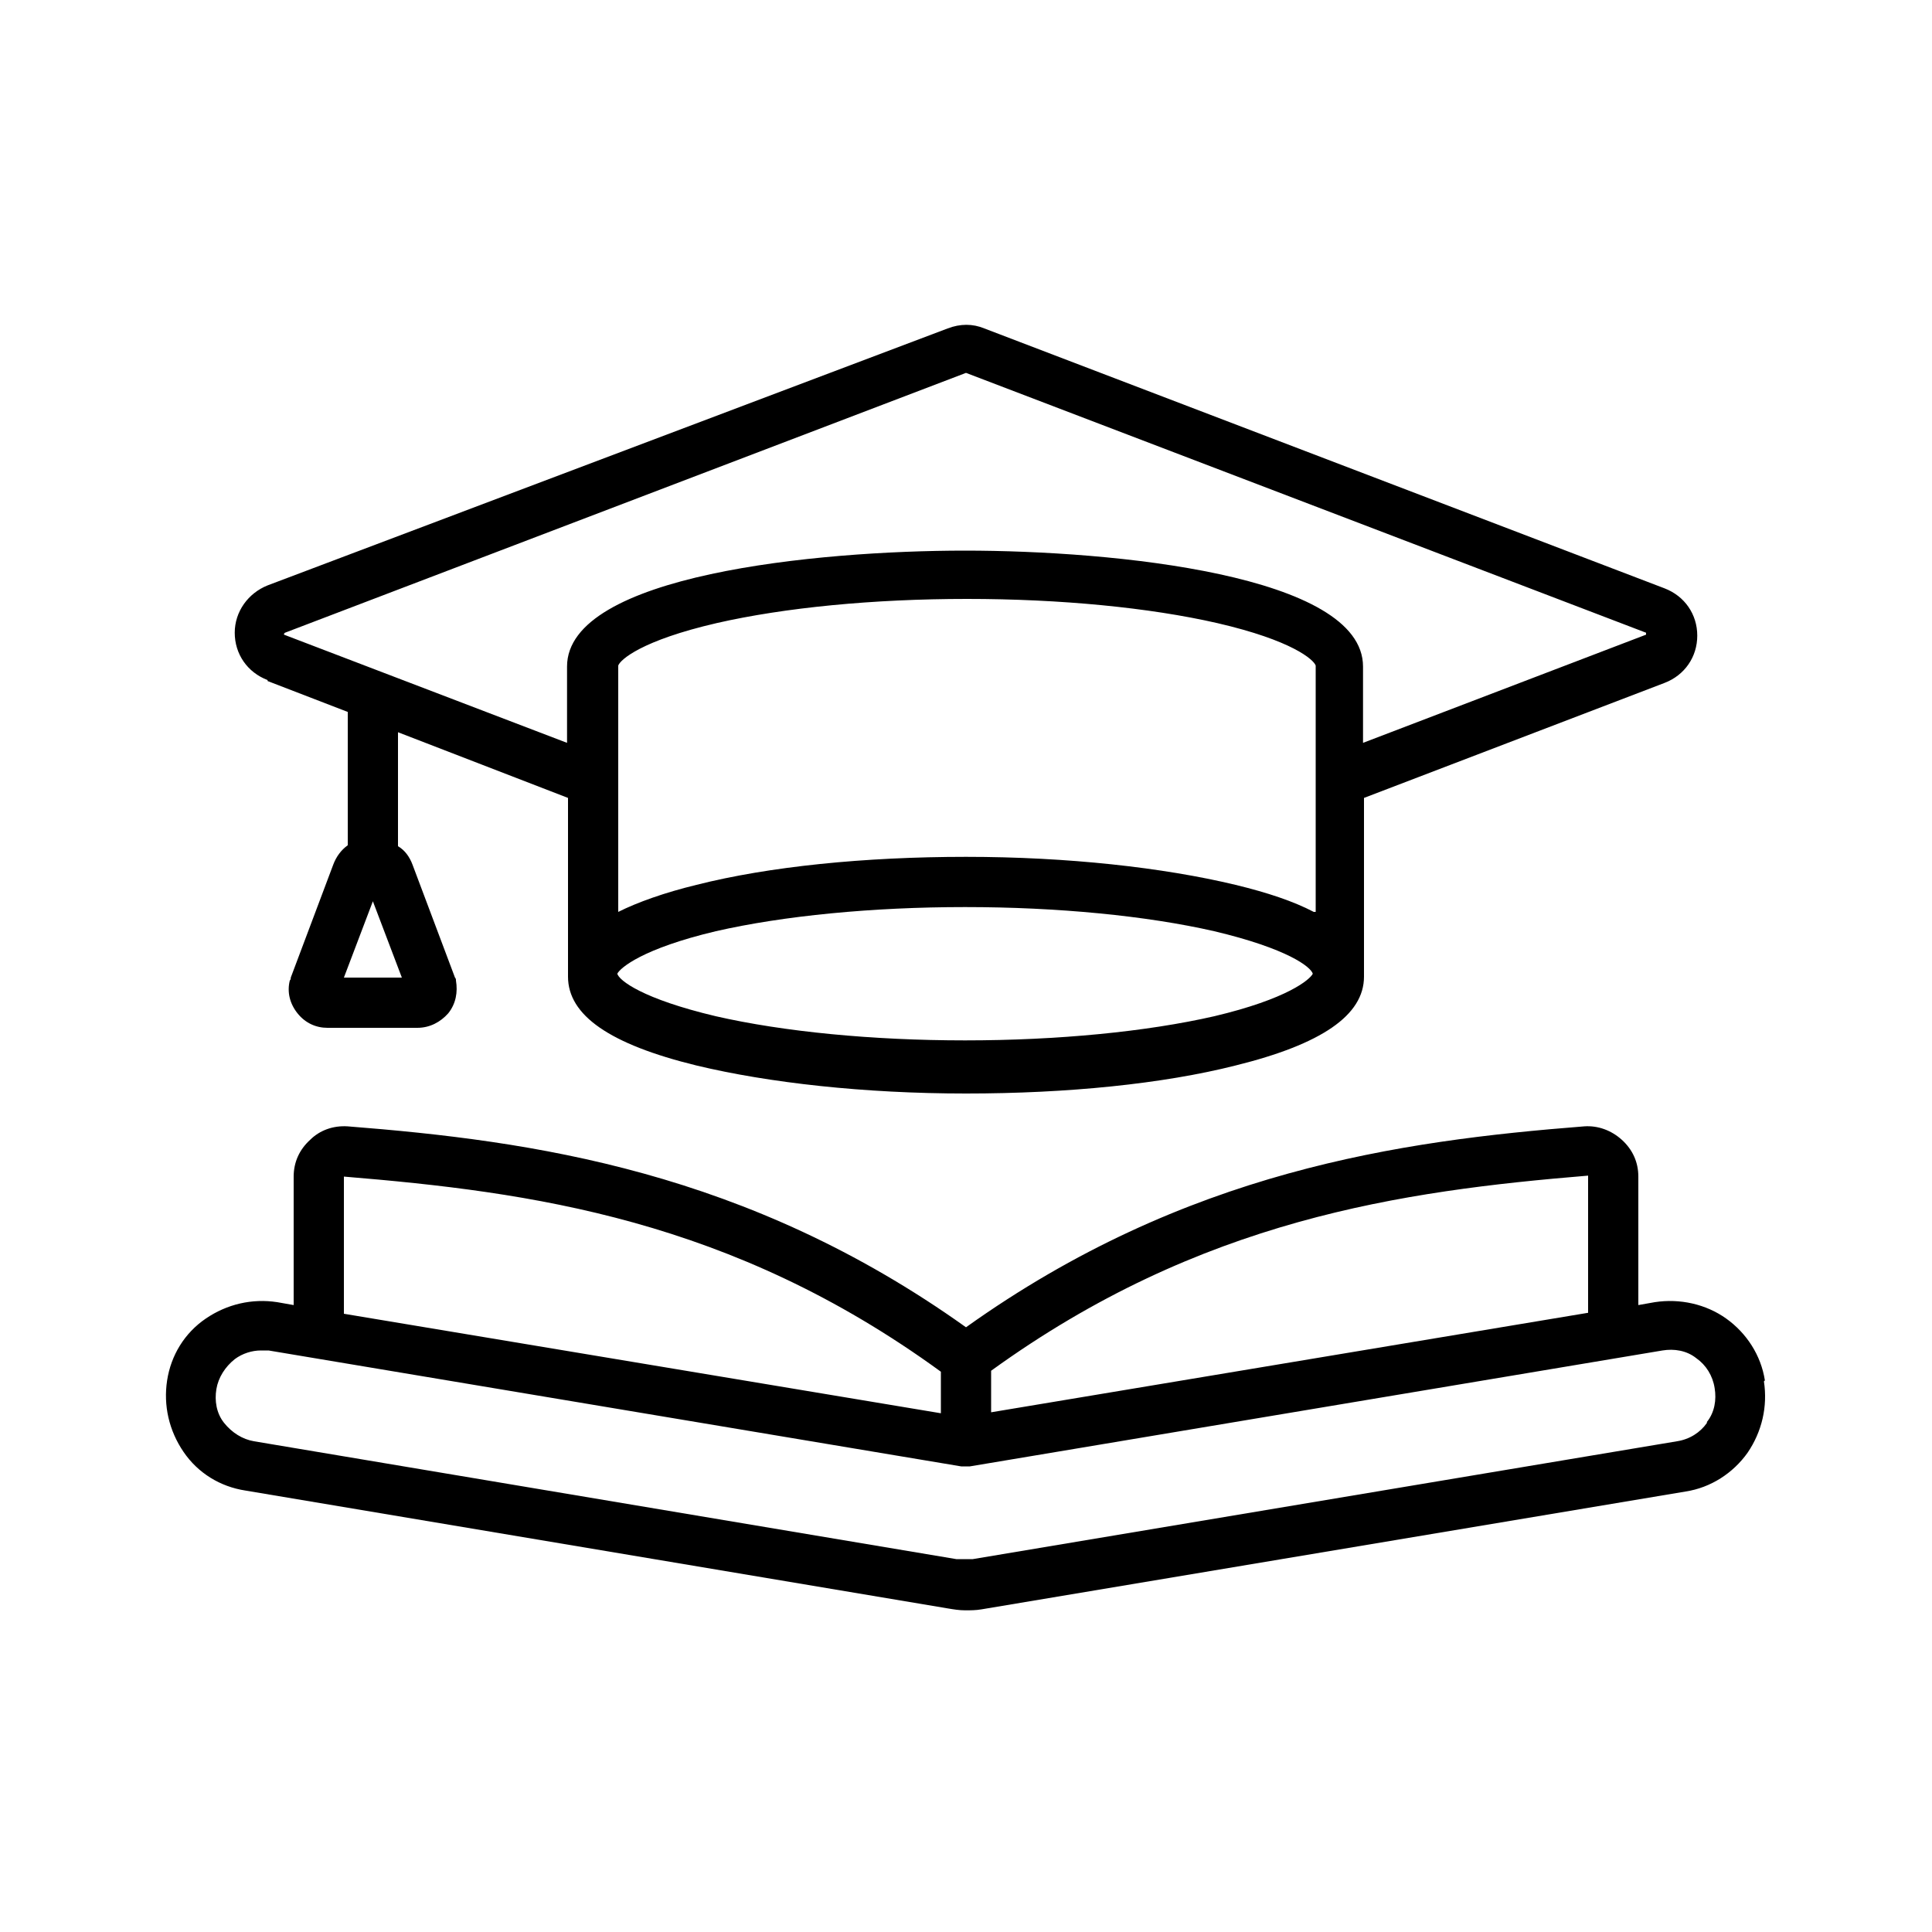 <?xml version="1.0" encoding="UTF-8"?>
<svg id="Layer_1" data-name="Layer 1" xmlns="http://www.w3.org/2000/svg" viewBox="0 0 200 200">
  <defs>
    <style>
      .cls-1 {
        stroke-width: 0px;
      }
    </style>
  </defs>
  <path class="cls-1" d="m182.7,142.9c-.4-2.6-1.9-4.9-4-6.4s-4.8-2.1-7.4-1.7l-1.7.3v-13.3c0-1.5-.6-2.8-1.7-3.8-1.1-1-2.5-1.5-3.9-1.4-19.1,1.5-41.3,4.6-64,20.8-22.7-16.2-44.9-19.3-64-20.8-1.5-.1-2.9.4-3.9,1.4-1.1,1-1.7,2.3-1.7,3.8v13.3l-1.7-.3c-2.6-.4-5.2.2-7.4,1.7s-3.6,3.8-4,6.4.2,5.2,1.7,7.4c1.5,2.2,3.8,3.6,6.4,4l72.7,12.2c.6.1,1.2.2,1.8.2s1.1,0,1.7-.1l72.9-12.2c2.6-.4,4.9-1.9,6.4-4,1.5-2.2,2.1-4.8,1.7-7.4Zm-18.3-21.1h0v14.1l-61.8,10.3v-4.3c21.7-15.7,42.5-18.6,61.8-20.2Zm-128.8,0c19.4,1.6,40.1,4.4,61.8,20.2v4.3l-61.8-10.3s0-14.1,0-14.1Zm141.1,25.5c-.7,1-1.8,1.7-3.1,1.9l-72.9,12.2c-.6,0-1.2,0-1.7,0,0,0,0,0,0,0l-72.7-12.2c-1.2-.2-2.3-.9-3.1-1.9s-1-2.3-.8-3.5c.2-1.2.9-2.3,1.9-3.1.8-.6,1.8-.9,2.7-.9s.5,0,.8,0l71.7,12c.3,0,.6,0,.9,0l71.7-12h0c1.2-.2,2.5,0,3.5.8,1,.7,1.7,1.8,1.9,3.1.2,1.2,0,2.5-.8,3.5ZM27.7,70.5l8.3,3.2v13.8c-.7.5-1.2,1.2-1.5,2l-4.4,11.7c0,.1,0,.2-.1.3-.3,1.2,0,2.4.8,3.4,0,0,0,0,0,0,.8,1,1.9,1.5,3.1,1.5h9.3c1.3,0,2.4-.6,3.2-1.5.8-1,1-2.2.8-3.4,0-.1,0-.2-.1-.3l-4.4-11.7c-.3-.8-.8-1.5-1.5-1.9v-11.8l17.6,6.8v18.5c0,4,4.3,7,13.3,9.2,7.5,1.8,17.4,2.9,27.9,2.9s20.4-1,27.9-2.9c8.9-2.2,13.3-5.2,13.3-9.2v-18.5l31.1-11.9c2.1-.8,3.4-2.7,3.4-4.9s-1.3-4.1-3.4-4.9l-70.4-26.9c-1.2-.5-2.5-.5-3.8,0L27.7,60.6c-2,.8-3.4,2.7-3.4,4.9,0,2.2,1.3,4.1,3.4,4.9Zm7.9,30.7l3-7.9,3,7.9h-5.9Zm100.4-6.8c-2.1-1.1-4.8-2-8.1-2.8-7.5-1.8-17.4-2.9-27.9-2.9s-20.4,1-27.9,2.9c-3.3.8-6.1,1.8-8.1,2.8v-25.5c.2-.6,2.4-2.6,10.2-4.4,7-1.6,16.2-2.5,25.9-2.5s18.9.9,25.9,2.5c7.8,1.8,10,3.8,10.2,4.4v25.5h0Zm-10.3,10.8c-7,1.6-16.2,2.5-25.8,2.5s-18.8-.9-25.8-2.5c-7.6-1.8-10-3.7-10.2-4.4.3-.6,2.6-2.6,10.2-4.4,7-1.6,16.2-2.5,25.8-2.5s18.8.9,25.8,2.5c7.6,1.8,10,3.7,10.2,4.4-.3.6-2.6,2.6-10.2,4.4ZM29.5,65.5l70.5-26.9s0,0,0,0c0,0,0,0,0,0l70.4,26.9q0,0,0,.1h0c0,0,0,0,0,.1l-29.3,11.2v-7.9c0-9.5-25.9-12-41.2-12s-41.2,2.5-41.2,12v7.9l-29.3-11.2c0,0,0,0,0,0,0,0,0,0,0-.1Z"/>
</svg>